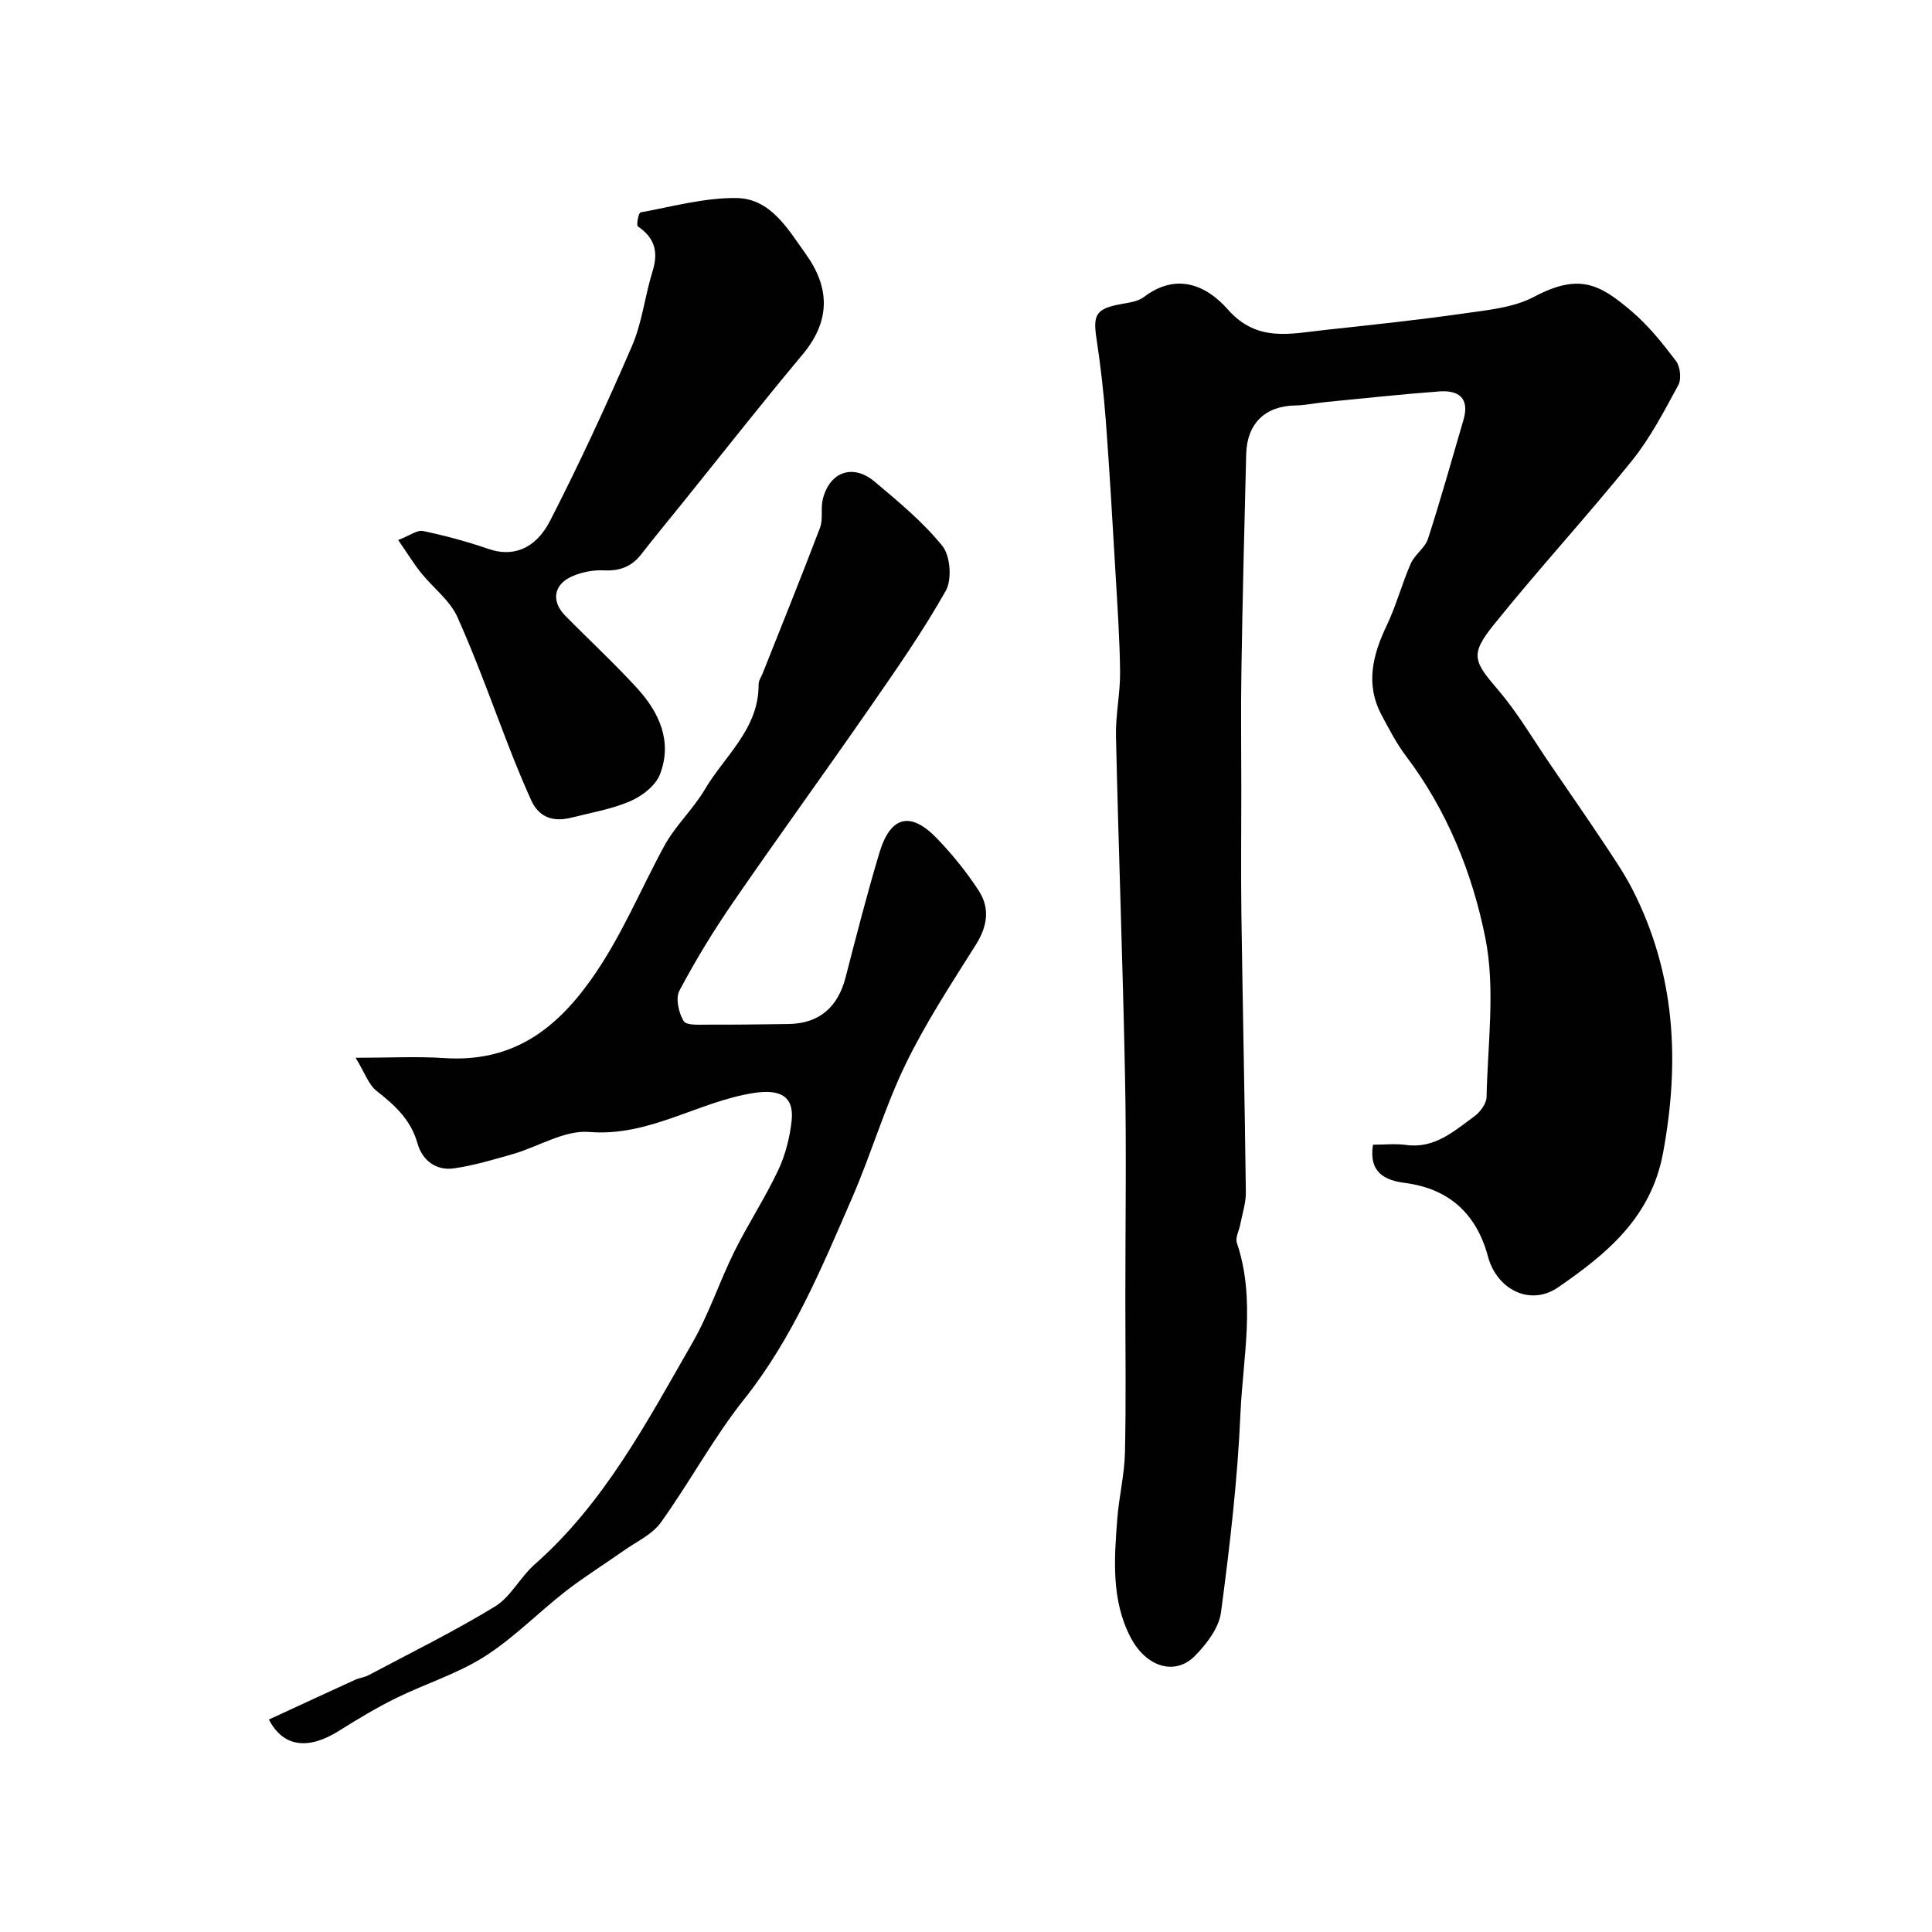 <svg enable-background="new 0 0 400 400" viewBox="0 0 400 400" xmlns="http://www.w3.org/2000/svg"><g fill="#010102"><path d="m284.26 237c2.27 0 4.61-.26 6.88.05 5.9.8 9.89-2.86 14.08-5.9 1.22-.89 2.54-2.65 2.56-4.04.22-11.02 1.86-22.39-.27-32.99-2.68-13.38-7.93-26.38-16.43-37.61-1.96-2.59-3.47-5.53-5.01-8.41-3.45-6.43-1.87-12.53 1.08-18.7 1.95-4.09 3.1-8.55 4.93-12.71.82-1.88 2.95-3.24 3.57-5.14 2.64-8.15 4.94-16.41 7.35-24.64 1.31-4.46-.99-6.16-4.98-5.87-7.86.58-15.7 1.44-23.55 2.2-2.12.21-4.22.67-6.34.71-6.17.11-9.96 3.71-10.12 10.08-.39 14.93-.75 29.87-.99 44.8-.14 8.2-.02 16.4-.02 24.61 0 8.7-.1 17.4.02 26.09.27 19.1.69 38.2.92 57.3.03 2.23-.74 4.47-1.16 6.69-.24 1.28-1.06 2.72-.7 3.79 3.95 11.73 1.26 23.63.74 35.39-.6 13.75-2.21 27.49-4.03 41.14-.43 3.22-2.99 6.56-5.41 9.01-4.06 4.1-10.05 2.39-13.3-3.84-4.04-7.76-3.4-16.27-2.75-24.65.36-4.56 1.48-9.09 1.58-13.65.24-10.68.08-21.38.08-32.07 0-15.19.24-30.38-.06-45.57-.46-23.56-1.35-47.11-1.88-70.67-.1-4.42.9-8.86.85-13.29-.07-6.79-.55-13.58-.94-20.37-.62-10.53-1.22-21.07-2.01-31.59-.43-5.71-1.08-11.42-1.94-17.08-.76-5-.04-6.18 5.18-7.13 1.59-.29 3.42-.52 4.63-1.44 6.76-5.15 12.96-2.46 17.39 2.57 6.03 6.85 12.95 5.02 20.04 4.25 9.61-1.04 19.24-2.05 28.8-3.42 4.95-.71 10.3-1.19 14.58-3.46 9.39-4.98 13.65-2.54 20.14 2.97 3.49 2.96 6.44 6.65 9.22 10.32.89 1.17 1.17 3.74.49 4.99-2.93 5.4-5.81 10.96-9.64 15.71-9.29 11.51-19.32 22.42-28.59 33.94-4.99 6.2-4.12 7.57.94 13.5 4.11 4.81 7.33 10.38 10.93 15.62 3.67 5.35 7.36 10.69 10.96 16.1 2.07 3.12 4.2 6.23 5.9 9.55 8.88 17.38 9.86 35.53 6.34 54.55-2.49 13.44-11.71 20.93-21.71 27.83-5.79 4-12.71.47-14.54-6.37-2.41-8.97-8.17-14.03-17.07-15.22-4.27-.53-7.65-2.15-6.74-7.93z"/><path d="m55.67 356.01c6.17-2.85 12.01-5.56 17.86-8.23.88-.4 1.91-.49 2.76-.94 8.77-4.66 17.7-9.06 26.17-14.22 3.29-2.01 5.24-6.08 8.23-8.72 14.47-12.75 23.26-29.54 32.65-45.86 3.44-5.98 5.61-12.68 8.69-18.9 2.82-5.69 6.34-11.05 9.05-16.78 1.5-3.16 2.42-6.76 2.81-10.24.6-5.33-2.57-6.66-7.89-5.82-11.54 1.81-21.58 9.09-34.03 8.06-5.09-.42-10.47 3.04-15.76 4.57-4.05 1.16-8.12 2.38-12.27 2.97-3.7.52-6.52-1.7-7.49-5.14-1.38-4.91-4.67-7.91-8.46-10.88-1.68-1.31-2.46-3.77-4.36-6.88 7.13 0 12.74-.31 18.29.06 13.57.91 22.63-5.28 30.37-16.13 6.26-8.77 10.19-18.5 15.23-27.77 2.28-4.19 5.97-7.6 8.41-11.72 4.14-7 11.21-12.56 11.13-21.75-.01-.75.53-1.51.83-2.25 3.99-10.05 8.05-20.08 11.89-30.19.67-1.78.1-4 .57-5.9 1.43-5.7 6.25-7.41 10.76-3.61 4.93 4.15 9.99 8.33 14 13.3 1.65 2.05 2.02 6.93.71 9.26-4.71 8.36-10.24 16.28-15.72 24.19-9.36 13.51-19.02 26.8-28.33 40.34-4.04 5.87-7.77 11.98-11.1 18.27-.84 1.58-.16 4.6.88 6.31.58.95 3.35.72 5.14.73 5.52.03 11.03-.06 16.55-.13 6.29-.08 10.22-3.42 11.82-9.62 2.23-8.64 4.45-17.29 7.01-25.83 2.31-7.69 6.5-8.67 12.04-2.85 3.15 3.31 6.09 6.92 8.56 10.75 2.3 3.57 1.78 7.3-.59 11.07-5.12 8.14-10.44 16.24-14.62 24.87-4.32 8.93-7.11 18.58-11.08 27.7-6.29 14.47-12.31 29.03-22.33 41.62-6.37 8.01-11.25 17.17-17.24 25.51-1.79 2.48-5.02 3.95-7.65 5.8-3.99 2.82-8.16 5.4-12.01 8.39-5.69 4.43-10.8 9.72-16.84 13.56-5.66 3.59-12.29 5.63-18.36 8.62-4.06 2-7.96 4.36-11.8 6.77-6.27 3.92-11.47 3.44-14.48-2.36z"/><path d="m82.44 111.81c2.41-.93 3.93-2.13 5.15-1.87 4.57.96 9.12 2.18 13.54 3.71 4.84 1.68 9.64.26 12.79-5.88 6.07-11.85 11.67-23.96 16.95-36.19 2.09-4.85 2.65-10.34 4.24-15.43 1.25-4 .44-6.92-3.05-9.28-.35-.24.16-2.82.53-2.89 6.6-1.2 13.25-3.06 19.87-2.98 7.09.09 10.64 6.39 14.35 11.56 5.07 7.06 5.15 13.93-.68 20.88-8.52 10.18-16.71 20.63-25.04 30.96-2.78 3.44-5.6 6.85-8.32 10.35-2 2.58-4.47 3.5-7.75 3.34-2.2-.11-4.62.36-6.63 1.26-3.81 1.71-4.29 5.14-1.37 8.11 4.95 5.04 10.16 9.85 14.92 15.06 4.58 5.02 7.31 11.03 4.7 17.8-.9 2.32-3.66 4.47-6.09 5.53-3.84 1.67-8.09 2.38-12.19 3.42-3.71.95-6.74.08-8.41-3.64-1.4-3.11-2.72-6.27-3.97-9.44-3.73-9.49-7.1-19.13-11.27-28.42-1.55-3.46-5.01-6.04-7.49-9.11-1.39-1.71-2.55-3.62-4.78-6.85z"/></g></svg>